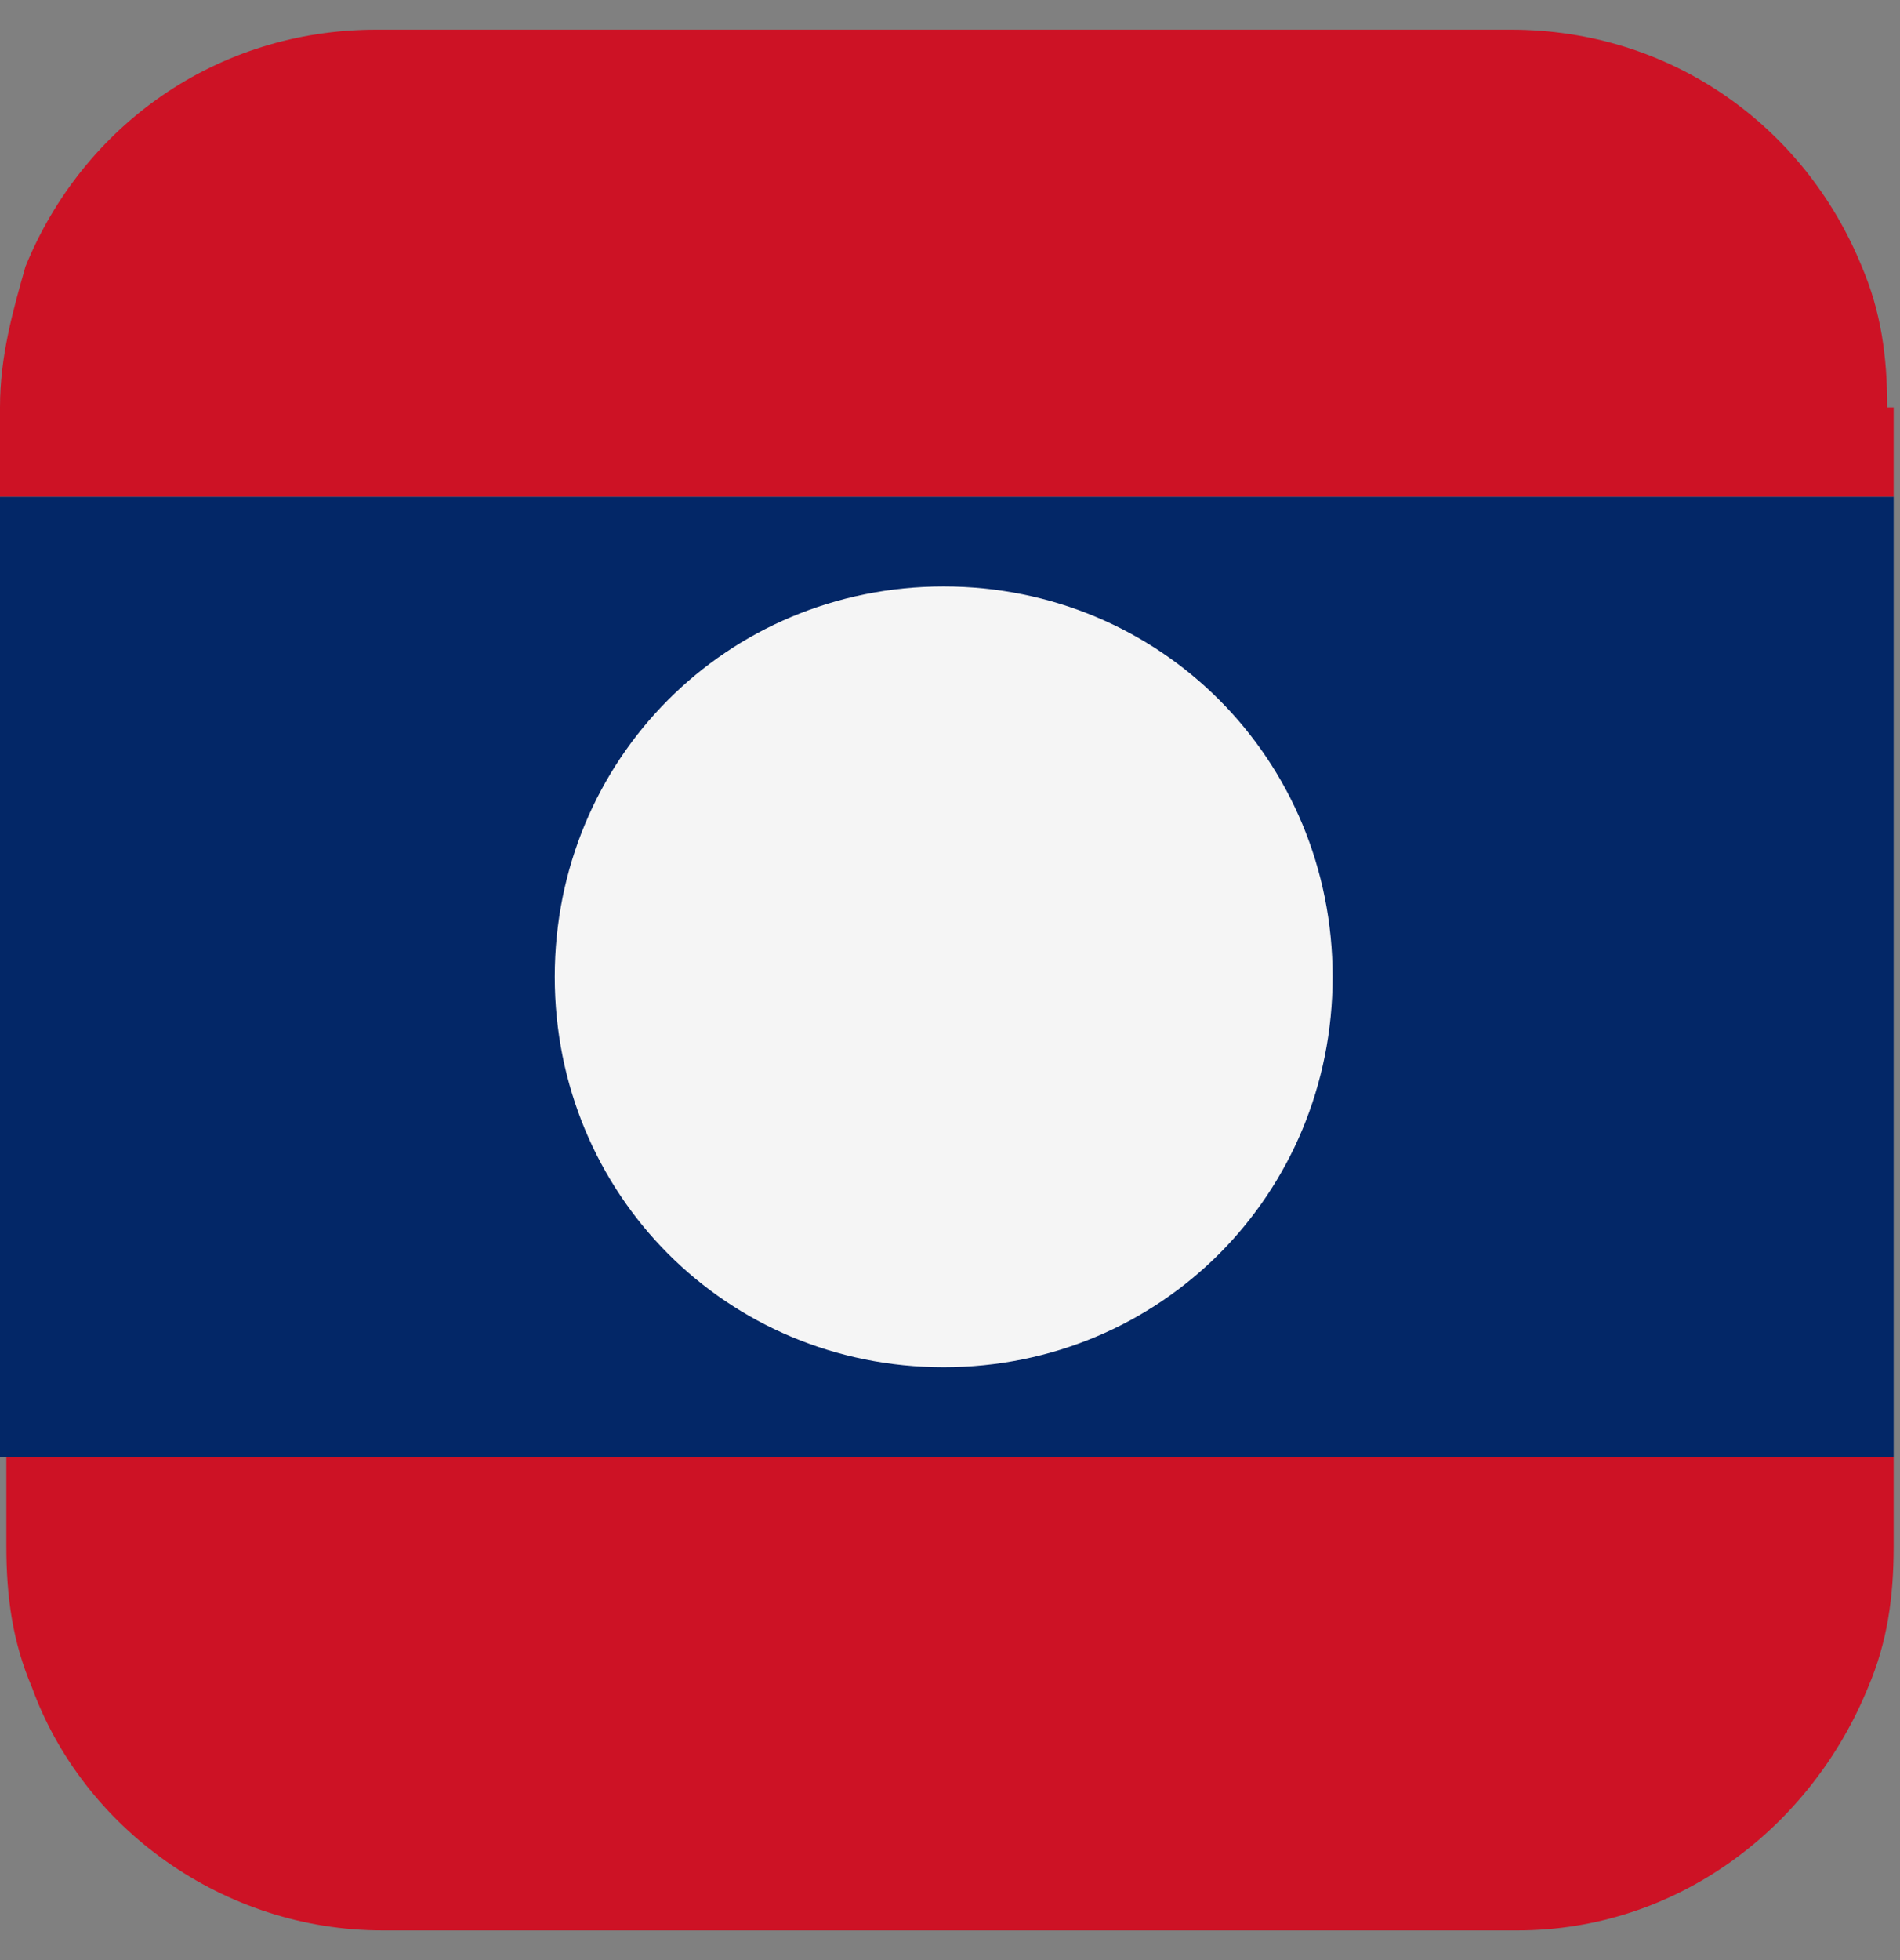 <svg width="32" height="33" viewBox="0 0 32 33" fill="none" xmlns="http://www.w3.org/2000/svg">
<rect x="0" y="0" width="32" height="33" fill="#808080" stroke="none"/>
<g clip-path="url(#clip0_1771_47484)">
<path d="M31.893 6.857V8.365H0V6.857C0 5.995 0.215 5.241 0.429 4.487C1.396 2.116 3.651 0.5 6.336 0.5H25.45C28.134 0.5 30.389 2.116 31.356 4.487C31.678 5.241 31.785 5.995 31.785 6.857H31.893Z" fill="#CD1225"/>
<path d="M31.893 24.527V26.035C31.893 26.897 31.785 27.651 31.463 28.406C30.497 30.776 28.242 32.5 25.557 32.5H6.443C3.758 32.5 1.396 30.776 0.537 28.406C0.215 27.651 0.107 26.897 0.107 26.035V24.527H32H31.893Z" fill="#CD1225"/>
<path d="M31.893 8.365H0V24.527H31.893V8.365Z" fill="#032767"/>
<path d="M22.444 16.446C22.444 20.109 19.544 23.018 15.893 23.018C12.242 23.018 9.343 20.109 9.343 16.446C9.343 12.783 12.242 9.874 15.893 9.874C19.544 9.874 22.444 12.783 22.444 16.446Z" fill="#F5F5F5"/>
</g>
<defs>
<clipPath id="clip0_1771_47484">
<rect width="32" height="32" fill="white" transform="translate(0 0.5)"/>
</clipPath>
</defs>
</svg>
